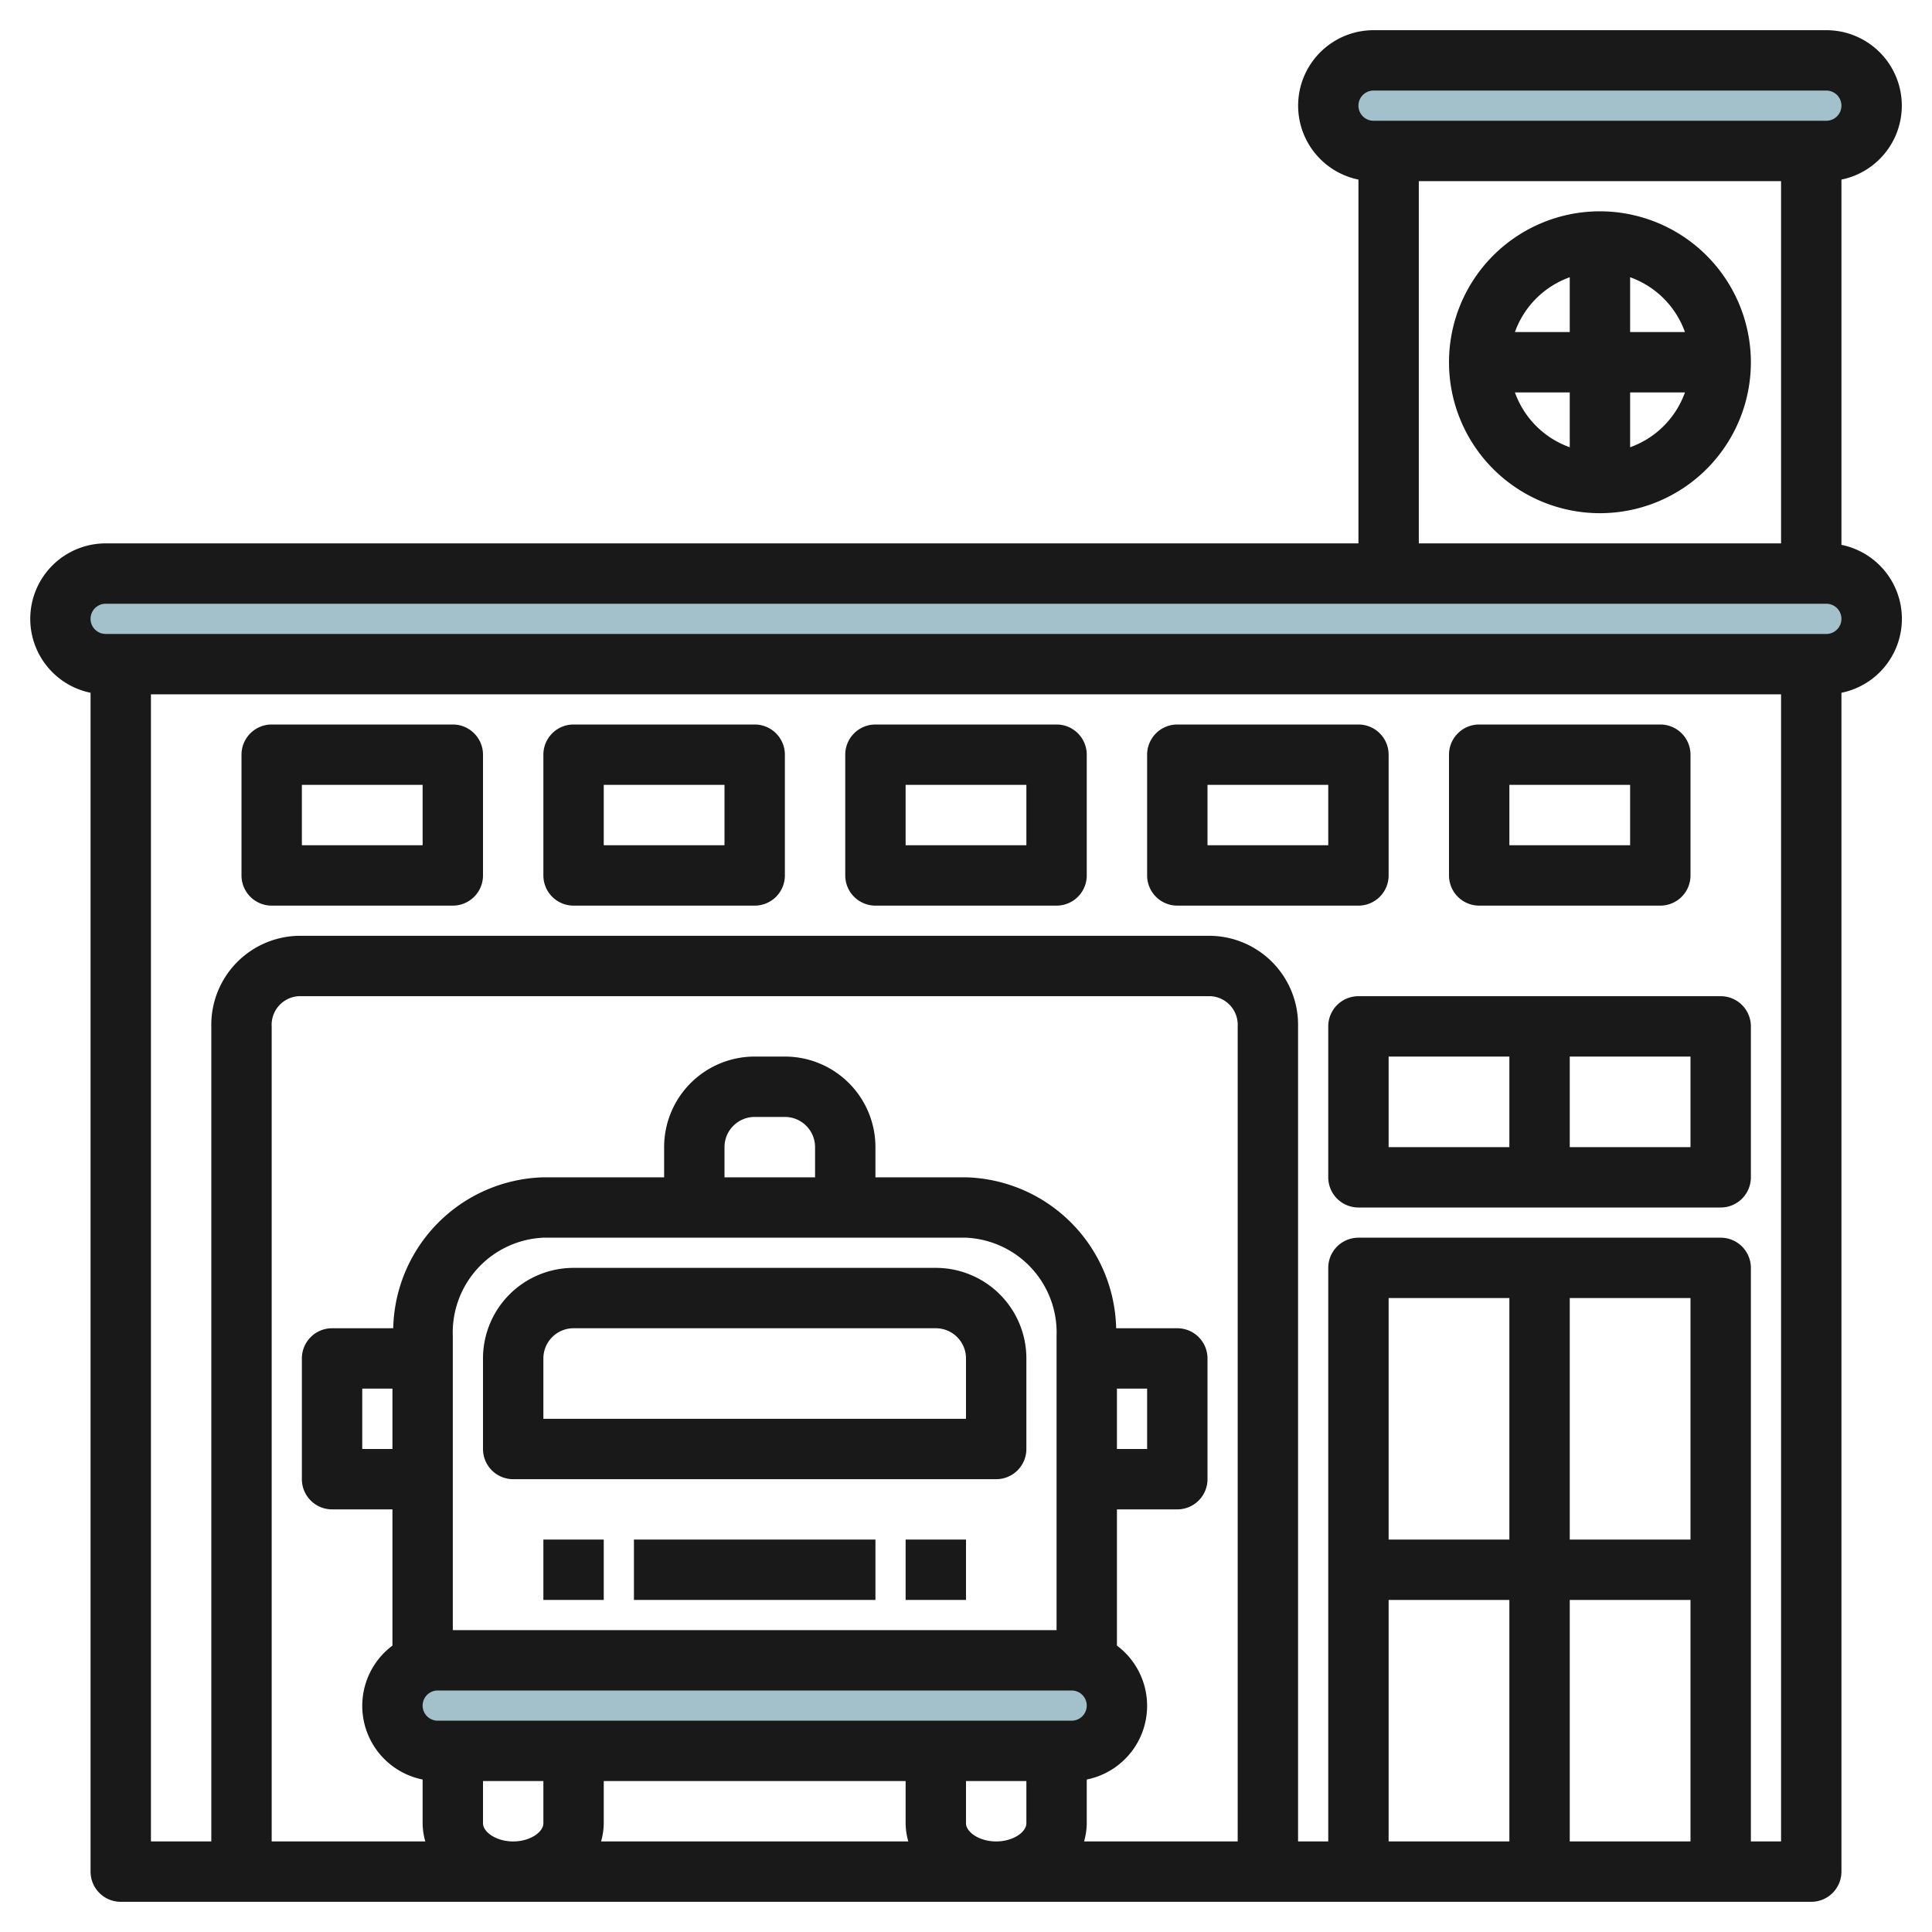 <svg id="Artboard_30" height="512" viewBox="0 0 64 64" width="512" xmlns="http://www.w3.org/2000/svg" data-name="Artboard 30"><rect fill="#a3c1ca" height="3" rx="1.5" width="60" x="2" y="19"/><rect fill="#a3c1ca" height="3" rx="1.5" width="18" x="44" y="2"/><rect fill="#a3c1ca" height="3" rx="1.5" width="24" x="13" y="55"/><g fill="#191919"><path d="m53 7a5 5 0 1 0 5 5 5.006 5.006 0 0 0 -5-5zm2.816 4h-1.816v-1.816a3 3 0 0 1 1.816 1.816zm-3.816-1.816v1.816h-1.816a3 3 0 0 1 1.816-1.816zm-1.816 3.816h1.816v1.816a3 3 0 0 1 -1.816-1.816zm3.816 1.816v-1.816h1.816a3 3 0 0 1 -1.816 1.816z"/><path d="m63 3.5a2.5 2.5 0 0 0 -2.5-2.5h-15a2.5 2.5 0 0 0 -.5 4.949v12.051h-41.5a2.5 2.5 0 0 0 -.5 4.949v39.051a1 1 0 0 0 1 1h56a1 1 0 0 0 1-1v-39.051a2.5 2.5 0 0 0 0-4.9v-12.1a2.5 2.5 0 0 0 2-2.449zm-17.5-.5h15a.5.5 0 0 1 0 1h-15a.5.5 0 0 1 0-1zm1.5 3h12v12h-12zm-6 55h-5.089a2.221 2.221 0 0 0 .089-.6v-1.451a2.49 2.49 0 0 0 1-4.436v-4.513h2a1 1 0 0 0 1-1v-4a1 1 0 0 0 -1-1h-2.026a5.117 5.117 0 0 0 -4.974-5h-3v-1a3 3 0 0 0 -3-3h-1a3 3 0 0 0 -3 3v1h-4a5.117 5.117 0 0 0 -4.974 5h-2.026a1 1 0 0 0 -1 1v4a1 1 0 0 0 1 1h2v4.513a2.49 2.49 0 0 0 1 4.436v1.451a2.221 2.221 0 0 0 .089.6h-5.089v-27a.95.95 0 0 1 .889-1h30.222a.95.95 0 0 1 .889 1zm-28-13h-1v-2h1zm14-9h-3v-1a1 1 0 0 1 1-1h1a1 1 0 0 1 1 1zm5 2a3.145 3.145 0 0 1 3 3.267v9.733h-20v-9.733a3.145 3.145 0 0 1 3-3.267zm5 5h1v2h-1zm-1.5 11h-21a.5.5 0 0 1 0-1h21a.5.5 0 0 1 0 1zm-19.5 3.4v-1.4h2v1.4c0 .283-.428.6-1 .6s-1-.317-1-.6zm4 0v-1.4h10v1.4a2.221 2.221 0 0 0 .089.6h-10.178a2.221 2.221 0 0 0 .089-.6zm12 0v-1.4h2v1.4c0 .283-.428.6-1 .6s-1-.317-1-.6zm24 .6h-4v-8h4zm0-10h-4v-8h4zm-6 0h-4v-8h4zm-4 2h4v8h-4zm12 8v-19a1 1 0 0 0 -1-1h-12a1 1 0 0 0 -1 1v19h-1v-27a2.95 2.95 0 0 0 -2.889-3h-30.222a2.95 2.95 0 0 0 -2.889 3v27h-2v-38h54v38zm2.5-40h-57a.5.5 0 0 1 0-1h57a.5.5 0 0 1 0 1z"/><path d="m16 45v3a1 1 0 0 0 1 1h16a1 1 0 0 0 1-1v-3a3 3 0 0 0 -3-3h-12a3 3 0 0 0 -3 3zm2 0a1 1 0 0 1 1-1h12a1 1 0 0 1 1 1v2h-14z"/><path d="m21 51h8v2h-8z"/><path d="m30 51h2v2h-2z"/><path d="m18 51h2v2h-2z"/><path d="m57 33h-12a1 1 0 0 0 -1 1v5a1 1 0 0 0 1 1h12a1 1 0 0 0 1-1v-5a1 1 0 0 0 -1-1zm-11 2h4v3h-4zm10 3h-4v-3h4z"/><path d="m15 24h-6a1 1 0 0 0 -1 1v4a1 1 0 0 0 1 1h6a1 1 0 0 0 1-1v-4a1 1 0 0 0 -1-1zm-1 4h-4v-2h4z"/><path d="m25 24h-6a1 1 0 0 0 -1 1v4a1 1 0 0 0 1 1h6a1 1 0 0 0 1-1v-4a1 1 0 0 0 -1-1zm-1 4h-4v-2h4z"/><path d="m35 24h-6a1 1 0 0 0 -1 1v4a1 1 0 0 0 1 1h6a1 1 0 0 0 1-1v-4a1 1 0 0 0 -1-1zm-1 4h-4v-2h4z"/><path d="m46 29v-4a1 1 0 0 0 -1-1h-6a1 1 0 0 0 -1 1v4a1 1 0 0 0 1 1h6a1 1 0 0 0 1-1zm-2-1h-4v-2h4z"/><path d="m49 30h6a1 1 0 0 0 1-1v-4a1 1 0 0 0 -1-1h-6a1 1 0 0 0 -1 1v4a1 1 0 0 0 1 1zm1-4h4v2h-4z"/></g></svg>